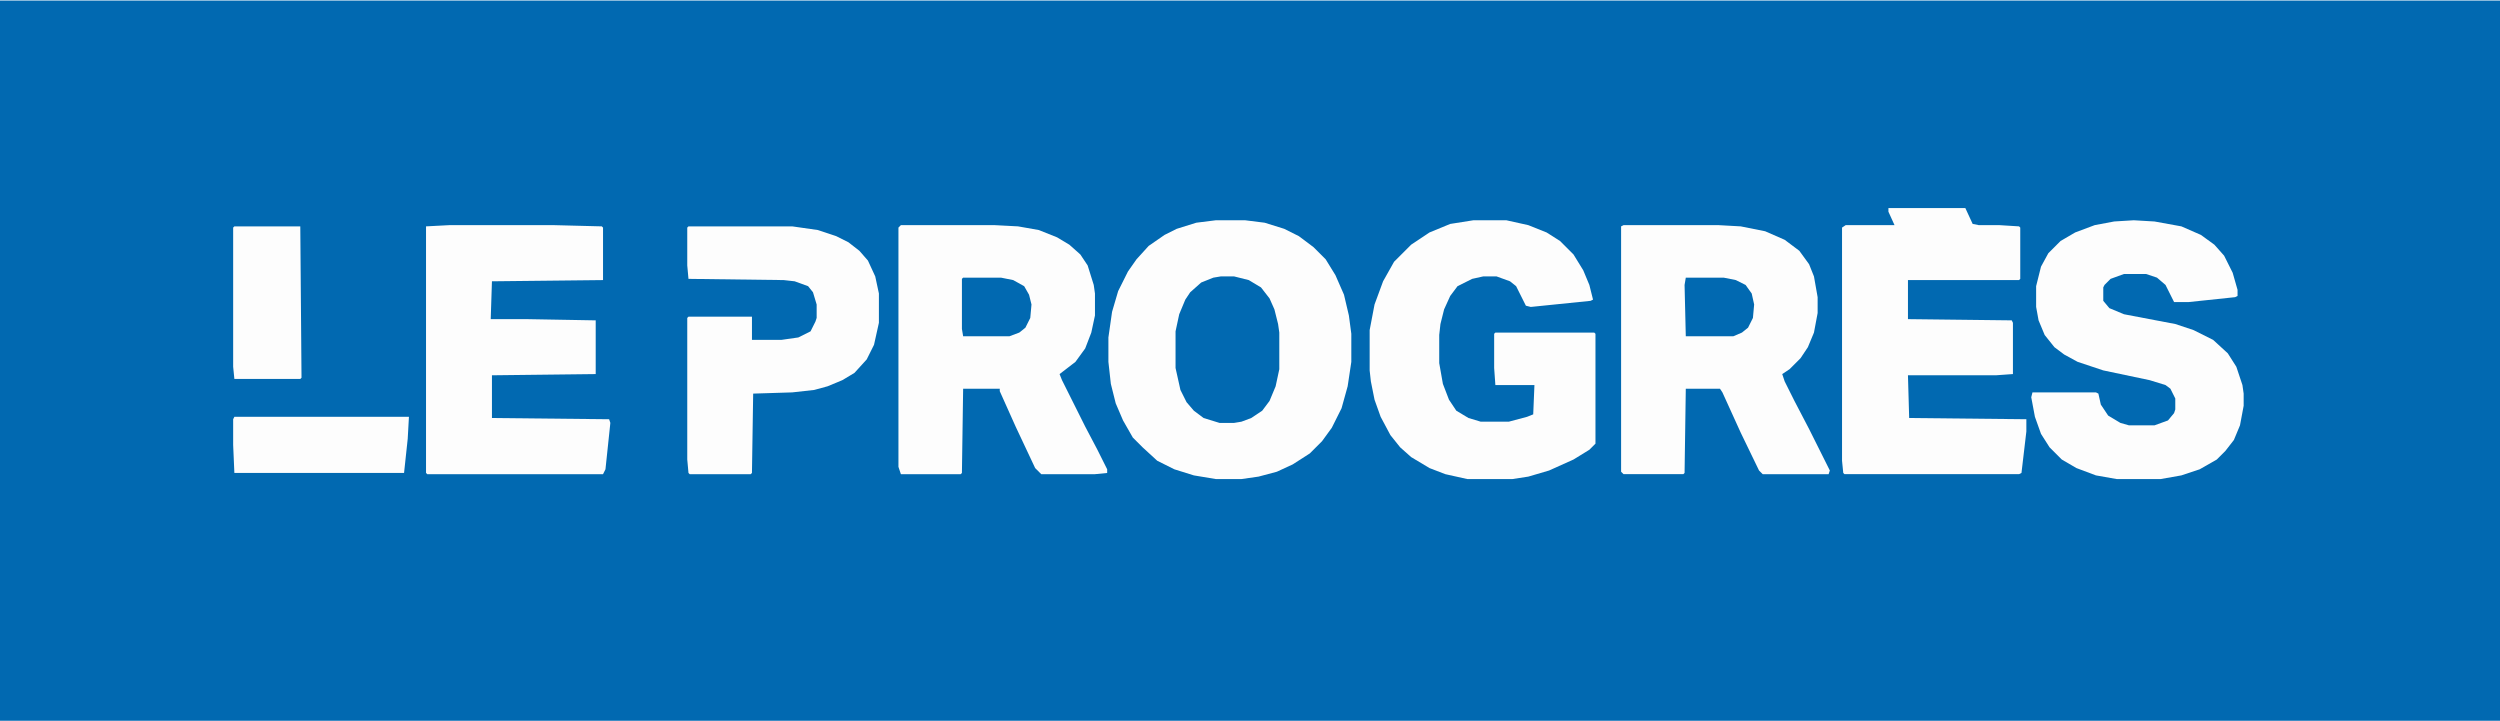 <svg height="764" width="2648" viewBox="0 0 2048 590" version="1.1" xmlns="http://www.w3.org/2000/svg" xmlns:xlink="http://www.w3.org/1999/xlink">
<path fill="#0169B1" d="m0 0h2048v590h-2048z" transform="translate(0)"></path>
<path fill="#FDFDFD" d="m0 0h24l16 2 16 5 12 6 12 9 10 10 8 13 7 16 4 17 2 15v23l-3 20-5 18-8 16-8 11-10 10-14 9-13 6-15 4-14 2h-21l-18-3-16-5-14-7-12-11-8-8-8-14-6-14-4-16-2-18v-20l3-21 5-17 8-16 7-10 10-11 13-9 10-5 16-5z" transform="translate(996,180)"></path>
<path fill="#FDFDFD" d="m0 0h77l19 1 17 3 15 6 10 6 9 8 6 9 5 16 1 7v18l-3 14-5 13-8 11-13 10 2 5 19 38 10 19 8 16v3l-10 1h-44l-5-5-16-34-13-29v-2h-30l-1 69-1 1h-49l-2-6v-196z" transform="translate(738,184)"></path>
<path fill="#FDFDFD" d="m0 0h78l18 1 20 4 16 7 12 9 8 11 4 10 3 17v13l-3 16-5 12-6 9-9 9-6 4 2 6 8 16 12 23 17 34-1 3h-54l-3-3-15-31-15-33-2-3h-28l-1 69-1 1h-49l-2-2v-201z" transform="translate(1330,184)"></path>
<path fill="#FDFDFD" d="m0 0h27l18 4 15 6 11 7 11 11 8 13 5 12 3 12-2 1-49 5-4-1-8-16-5-4-11-4h-11l-9 2-12 6-6 8-5 11-3 12-1 9v23l3 17 5 13 6 9 10 6 10 3h23l15-4 5-2 1-24h-32l-1-14v-28l1-1h81l1 1v90l-5 5-13 8-20 9-17 5-13 2h-37l-18-4-13-5-15-9-9-8-8-10-8-15-5-14-3-15-1-9v-33l4-21 7-19 9-16 14-14 15-10 17-7z" transform="translate(1207,180)"></path>
<path fill="#FDFDFD" d="m0 0h63l6 13 5 1h17l16 1 1 1v42l-1 1h-91v32l85 1 1 2v42l-14 1h-72l1 35 96 1v10l-4 34-2 1h-143l-1-1-1-10v-191l3-2h40l-5-11z" transform="translate(1547,170)"></path>
<path fill="#FDFDFD" d="m0 0 17 1 22 4 16 7 11 8 8 9 7 14 4 14v5l-2 1-38 4h-12l-7-14-7-6-9-3h-18l-11 4-5 5-1 2v11l5 6 12 5 42 8 15 5 16 8 12 11 7 11 5 15 1 7v10l-3 16-5 12-7 9-7 7-14 8-15 5-17 3h-36l-17-3-16-6-12-7-10-10-7-11-5-14-3-16 1-4h52l2 1 2 9 6 9 10 6 7 2h21l11-4 5-6 1-3v-9l-4-8-4-3-13-4-38-8-21-7-11-6-8-6-8-10-5-12-2-11v-17l4-16 6-11 10-10 12-7 16-6 16-3z" transform="translate(1748,180)"></path>
<path fill="#FDFDFD" d="m0 0h86l39 1 1 1v43l-91 1-1 31h30l56 1v44l-85 1v35l96 1 1 3-4 38-2 4h-144l-1-1v-202z" transform="translate(368,184)"></path>
<path fill="#FDFDFD" d="m0 0h85l21 3 15 5 10 5 9 7 7 8 6 13 3 14v24l-4 18-6 12-10 11-10 6-12 5-11 3-18 2-32 1-1 65-1 1h-50l-1-1-1-11v-116l1-1h52v19h24l14-2 10-5 4-8 1-3v-11l-3-10-4-5-11-4-9-1-78-1-1-11v-31z" transform="translate(564,185)"></path>
<path fill="#0169B1" d="m0 0h11l12 3 10 6 7 9 4 9 3 12 1 7v30l-3 14-5 12-6 8-9 6-8 3-6 1h-12l-13-4-8-6-6-7-5-10-4-18v-30l3-14 5-12 4-6 9-8 10-4z" transform="translate(1e3 226)"></path>
<path fill="#FDFDFD" d="m0 0h54l1 124-1 1h-54l-1-10v-114z" transform="translate(192,185)"></path>
<path fill="#FDFDFD" d="m0 0h143l-1 18-3 28h-139l-1-23v-21z" transform="translate(192,341)"></path>
<path fill="#0169B1" d="m0 0h31l10 2 9 5 4 7 2 8-1 11-4 8-5 4-8 3h-38l-1-6v-41z" transform="translate(789,227)"></path>
<path fill="#0169B1" d="m0 0h31l10 2 8 4 5 7 2 9-1 11-4 8-5 4-7 3h-39l-1-42z" transform="translate(1381,227)"></path>
</svg>
